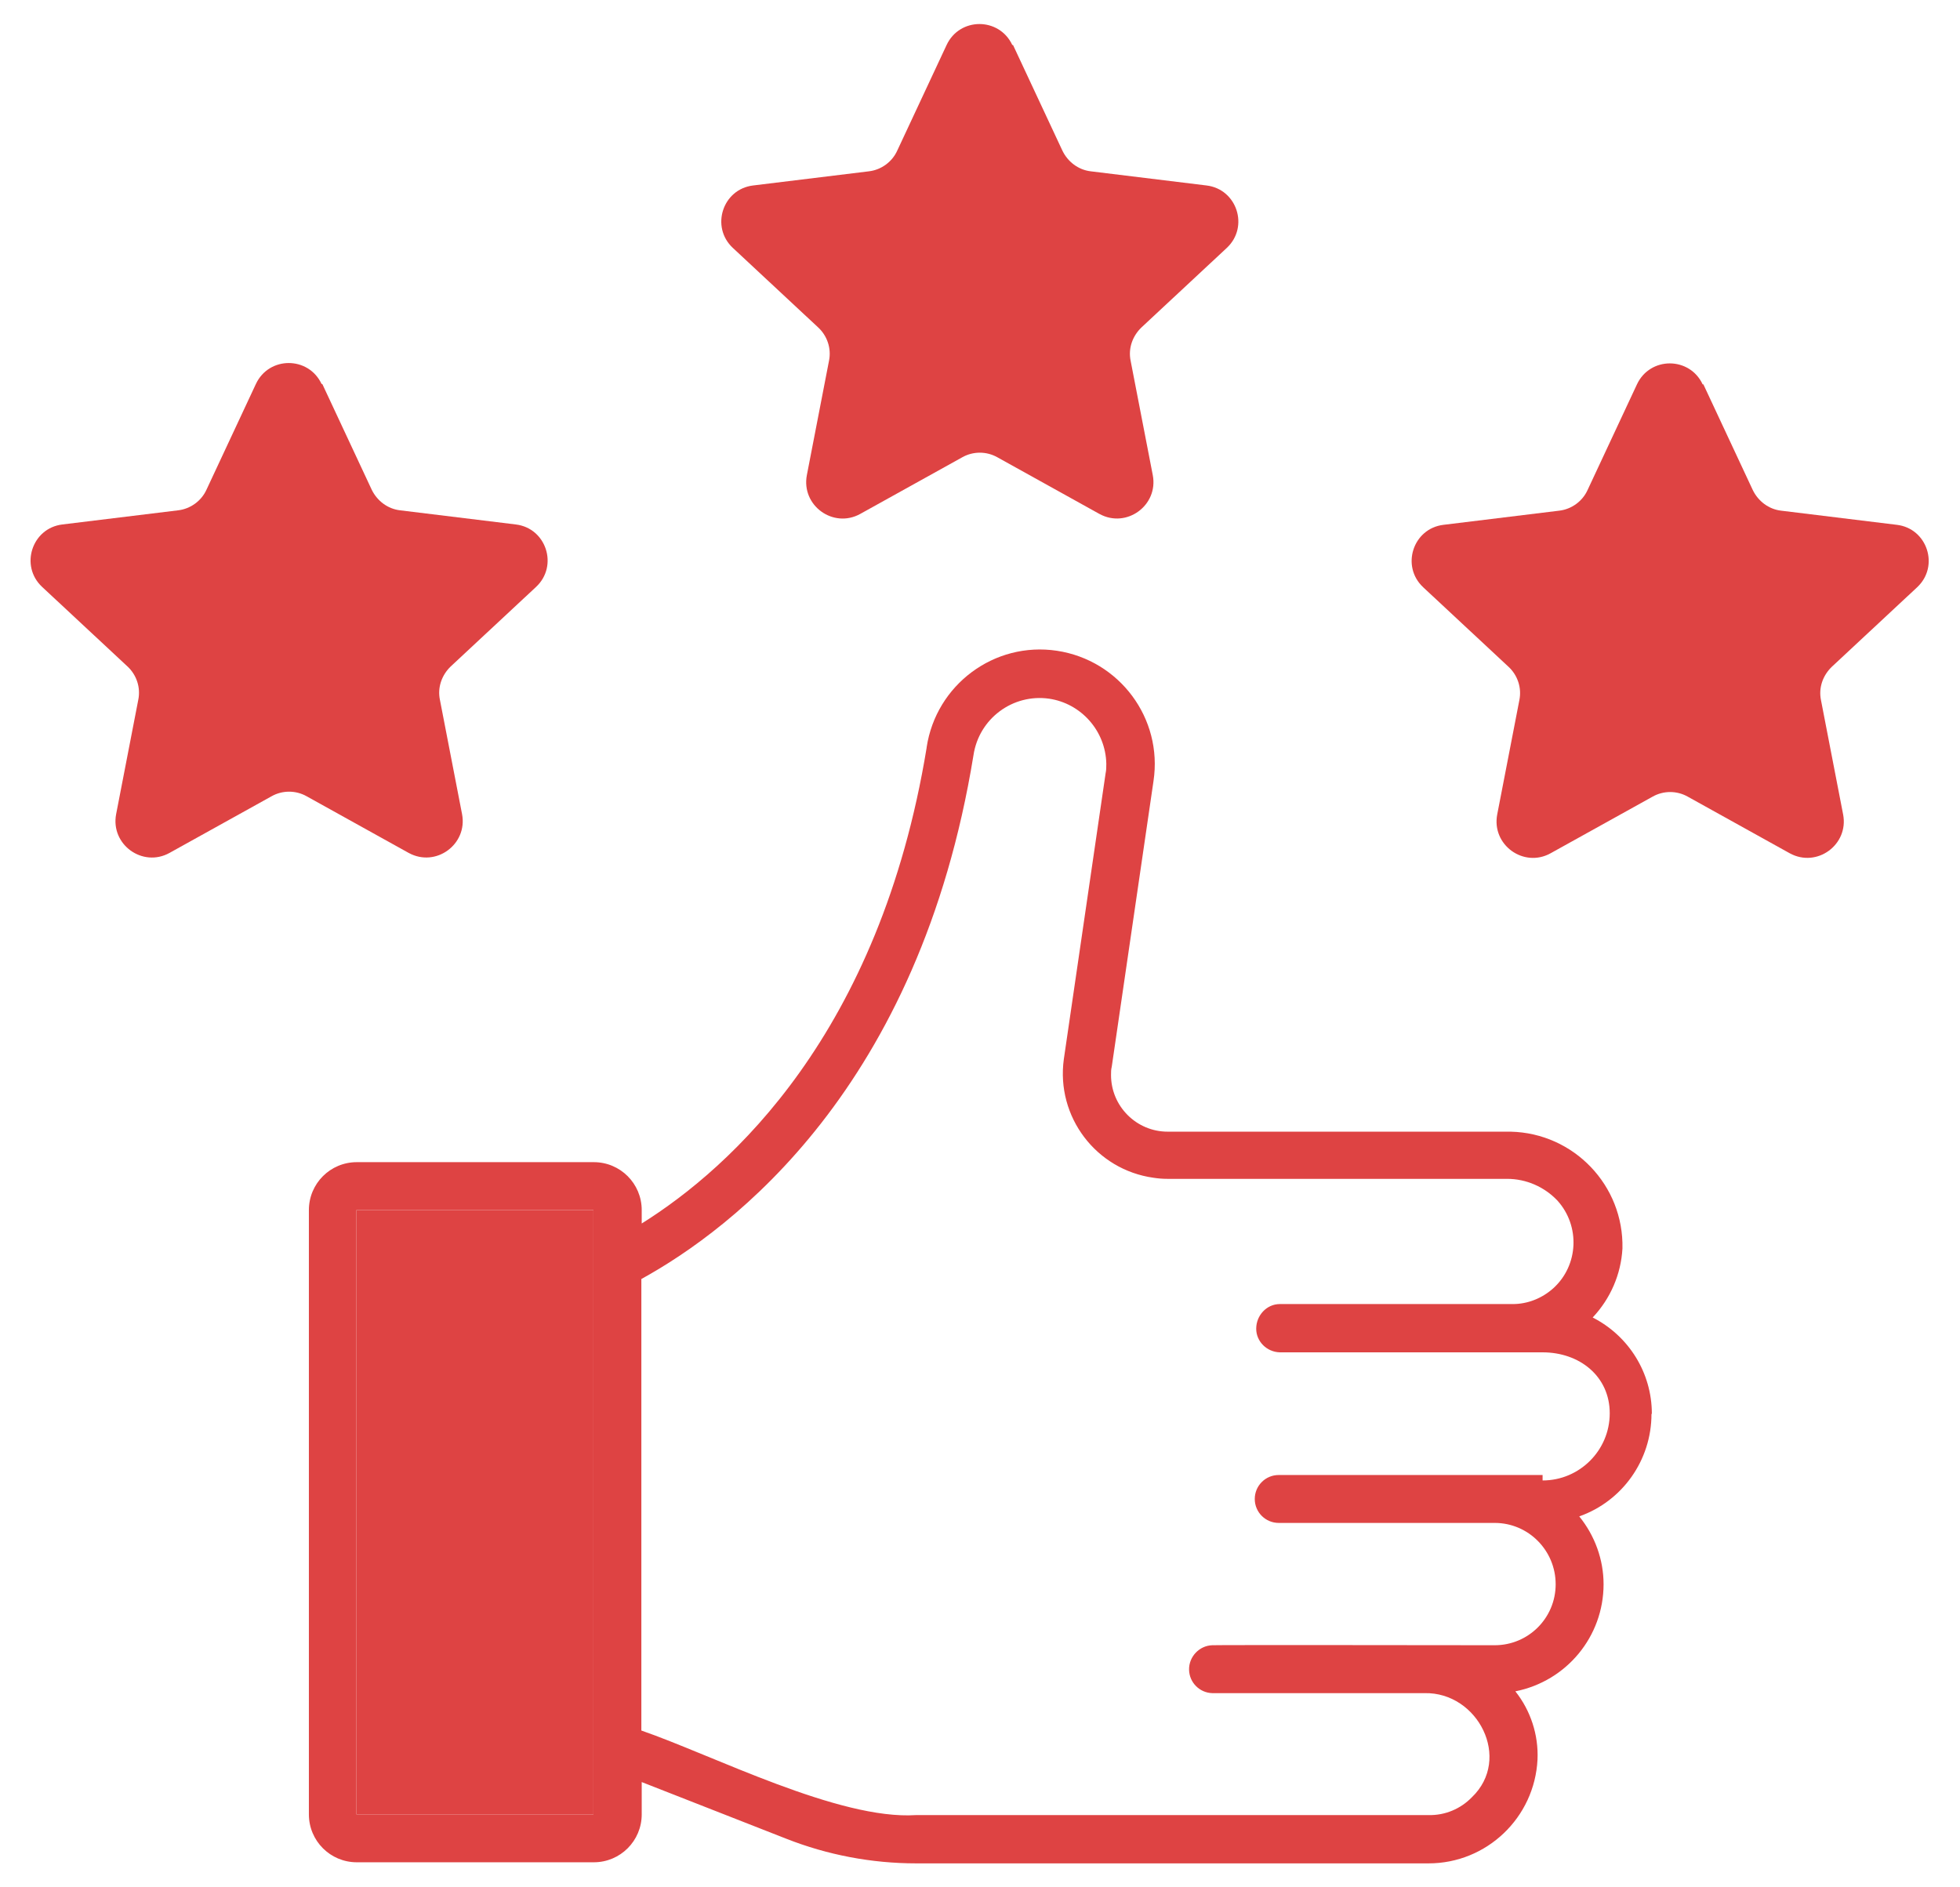 <?xml version="1.0" encoding="UTF-8"?>
<svg id="buy_icon_red" xmlns="http://www.w3.org/2000/svg" width="54" height="52" viewBox="0 0 54 52">
  <defs>
    <style>
      .cls-1 {
        fill: none;
      }

      .cls-2 {
        fill: #de4343;
      }
    </style>
  </defs>
  <rect class="cls-1" width="54" height="52"/>
  <g>
    <g>
      <path class="cls-2" d="M45.51,38.95c0-1.12-.63-2.14-1.63-2.65.49-.52.78-1.19.82-1.9.04-1.74-1.34-3.18-3.08-3.22-.03,0-.06,0-.09,0h-9.36c-.86,0-1.56-.7-1.56-1.56,0-.08,0-.15.02-.23l1.15-7.87c.26-1.73-.94-3.33-2.66-3.59-1.73-.26-3.33.94-3.59,2.66,0,0,0,0,0,.01-1.29,7.87-5.39,11.57-7.85,13.11v-.37c0-.73-.59-1.32-1.32-1.32h-6.53c-.73,0-1.32.59-1.32,1.32v16.65c0,.73.59,1.32,1.32,1.32h6.53c.73,0,1.32-.59,1.32-1.32v-.89l3.98,1.56c1.14.45,2.36.68,3.58.68h14.12c1.6,0,2.92-1.26,3-2.86.03-.68-.19-1.35-.61-1.88,1.41-.28,2.43-1.51,2.43-2.95,0-.68-.24-1.34-.67-1.87,1.19-.42,1.99-1.55,1.99-2.82ZM9.82,49.99v-16.65h6.53v14.8s0,1.83,0,1.85h-6.53ZM42.5,40.64c-1.72,0-5.56,0-7.27,0-.37,0-.66.3-.66.66,0,.37.3.66.66.66.88,0,5,0,5.95,0,.93,0,1.68.76,1.68,1.69,0,.93-.75,1.68-1.68,1.68,0,0-7.76-.01-7.78,0-.36.01-.65.32-.64.68.01.35.29.63.64.64,1.18,0,4.62,0,5.85,0,1.47-.03,2.41,1.81,1.3,2.87-.31.32-.74.5-1.19.49h-14.12c-2.13.14-5.6-1.65-7.57-2.33v-12.44c2.51-1.38,7.66-5.27,9.15-14.43.15-1.01,1.08-1.7,2.08-1.56.89.13,1.56.89,1.58,1.79,0,.09,0,.18-.02.27l-1.15,7.87c-.22,1.59.89,3.05,2.47,3.27.13.02.25.03.38.03h9.36c.53,0,1.03.22,1.39.6.63.7.58,1.78-.11,2.41-.31.28-.71.44-1.12.44,0,0-6.41,0-6.42,0-.36,0-.65.31-.65.68,0,.35.29.64.65.65.44,0,7.06,0,7.24,0,1.02,0,1.85.66,1.85,1.68s-.83,1.85-1.85,1.85v-.17Z"/>
      <path class="cls-2" d="M9.82,49.99v-16.65h6.53v14.8s0,1.83,0,1.85h-6.53Z"/>
    </g>
    <path class="cls-2" d="M8.88,10.58l1.36,2.91c.15.31.44.53.78.57l3.19.39c.84.1,1.18,1.14.56,1.72l-2.35,2.19c-.25.24-.37.58-.3.92l.61,3.15c.16.83-.72,1.48-1.47,1.07l-2.81-1.56c-.3-.17-.67-.17-.97,0l-2.81,1.56c-.74.41-1.63-.23-1.47-1.07l.61-3.15c.07-.34-.05-.69-.3-.92l-2.35-2.19c-.62-.58-.28-1.62.56-1.72l3.19-.39c.34-.04.64-.26.78-.57l1.36-2.91c.36-.77,1.45-.77,1.81,0Z"/>
    <path class="cls-2" d="M27.91,1.24l1.36,2.91c.15.31.44.53.78.57l3.19.39c.84.1,1.18,1.14.56,1.72l-2.35,2.19c-.25.24-.37.58-.3.92l.61,3.15c.16.83-.72,1.48-1.47,1.07l-2.81-1.56c-.3-.17-.67-.17-.97,0l-2.81,1.56c-.74.41-1.63-.23-1.47-1.07l.61-3.15c.07-.34-.05-.69-.3-.92l-2.35-2.19c-.62-.58-.28-1.62.56-1.72l3.19-.39c.34-.04.64-.26.78-.57l1.36-2.91c.36-.77,1.45-.77,1.81,0Z"/>
    <path class="cls-2" d="M46.93,10.59l1.36,2.91c.15.31.44.53.78.57l3.19.39c.84.1,1.18,1.14.56,1.72l-2.35,2.19c-.25.24-.37.58-.3.92l.61,3.15c.16.83-.72,1.48-1.47,1.07l-2.81-1.56c-.3-.17-.67-.17-.97,0l-2.81,1.56c-.74.41-1.63-.23-1.47-1.07l.61-3.15c.07-.34-.05-.69-.3-.92l-2.35-2.19c-.62-.58-.28-1.62.56-1.72l3.19-.39c.34-.04.64-.26.78-.57l1.36-2.91c.36-.77,1.45-.77,1.81,0Z"/>
  </g>
</svg>